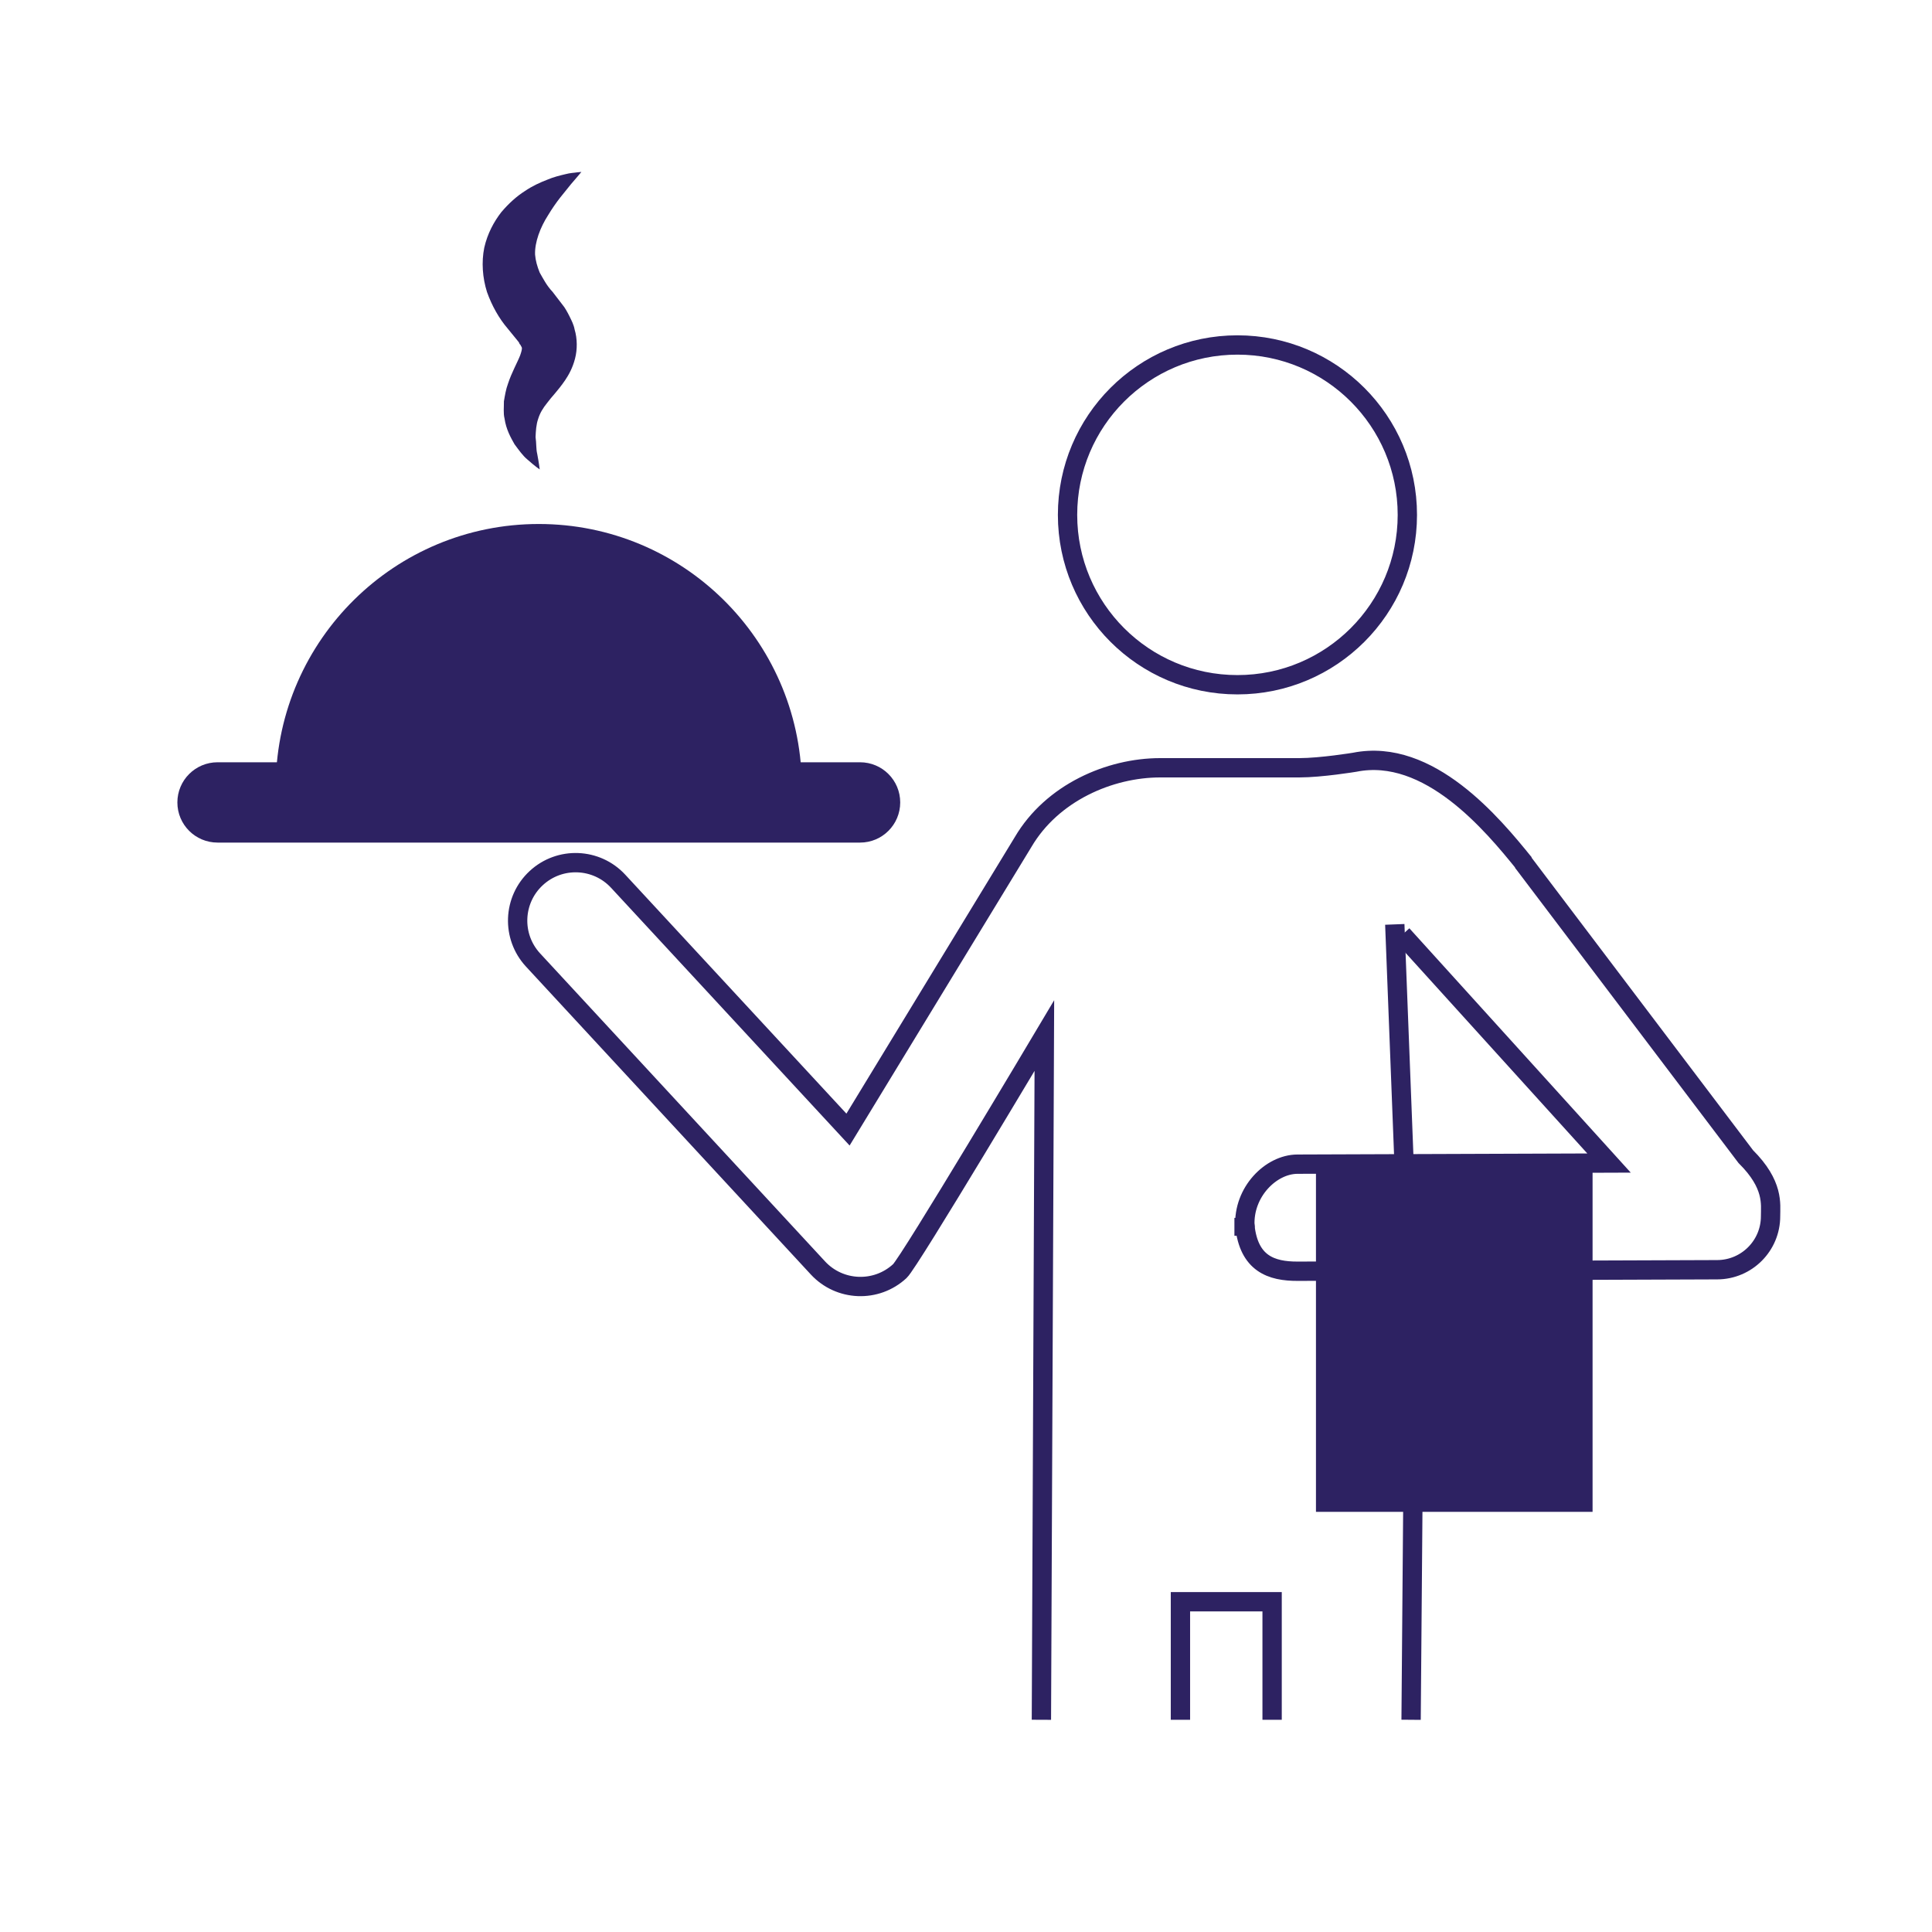 <?xml version="1.0" encoding="utf-8"?>
<!-- Generator: Adobe Illustrator 16.0.0, SVG Export Plug-In . SVG Version: 6.00 Build 0)  -->
<!DOCTYPE svg PUBLIC "-//W3C//DTD SVG 1.1//EN" "http://www.w3.org/Graphics/SVG/1.1/DTD/svg11.dtd">
<svg version="1.1" id="Layer_1" xmlns="http://www.w3.org/2000/svg" xmlns:xlink="http://www.w3.org/1999/xlink" x="0px" y="0px"
	 width="100px" height="100px" viewBox="0 0 100 100" enable-background="new 0 0 100 100" xml:space="preserve">
<rect x="-3.435" y="-2.547" display="none" stroke="#000000" stroke-miterlimit="10" width="107.702" height="103.964"/>
<path fill="none" stroke="#2D2262" stroke-miterlimit="10" d="M64.05,35.442c4.854,0,8.794-3.936,8.794-8.792
	c0-4.86-3.939-8.794-8.794-8.794c-4.857,0-8.794,3.934-8.794,8.794C55.256,31.506,59.192,35.442,64.05,35.442z"/>
<polyline fill="none" stroke="#2D2262" stroke-miterlimit="10" points="61.099,89.016 61.099,82.906 65.844,82.906 65.844,89.016 
	"/>
<path fill="none" stroke="#2D2262" stroke-miterlimit="10" d="M78.891,44.688c-1.616-2.001-4.926-6.005-8.774-5.234
	c0,0-1.735,0.286-2.868,0.286h-7.195c-2.621,0-5.6,1.294-7.097,3.842l-9.064,14.885L31.998,45.615
	c-1.125-1.218-3.024-1.292-4.242-0.165c-1.217,1.125-1.29,3.024-0.164,4.241l14.743,15.936c1.126,1.217,3.026,1.29,4.241,0.164
	c0.5-0.46,7.48-12.189,7.48-12.189l-0.153,35.414"/>
<polyline fill="none" stroke="#2D2262" stroke-miterlimit="10" points="73.038,89.016 73.169,72.98 72.194,47.846 "/>
<g>
	<path fill="none" stroke="#2D2262" stroke-miterlimit="10" d="M64.393,63.962c0-0.158,0.021-0.325,0.045-0.493
		c-0.022-0.143-0.044-0.285-0.045-0.431V63.962z"/>
	<path fill="none" stroke="#2D2262" stroke-miterlimit="10" d="M72.578,48.384l10.705,11.815l-16.13,0.058
		c-1.371,0.005-2.813,1.444-2.716,3.212c0.212,1.928,1.354,2.336,2.736,2.33l21.709-0.078c1.531-0.005,2.768-1.249,2.762-2.779
		c-0.002-0.609,0.18-1.624-1.283-3.076L78.814,44.612"/>
</g>
<rect x="68.114" y="59.777" fill="#2D2262" width="14.317" height="18.476"/>
<path fill="#2D2262" d="M46.595,41.534c0,1.148-0.931,2.078-2.078,2.078H11.26c-1.148,0-2.079-0.929-2.079-2.078l0,0
	c0-1.149,0.931-2.079,2.079-2.079h33.257C45.665,39.455,46.595,40.385,46.595,41.534L46.595,41.534z"/>
<path fill="#2D2262" d="M41.502,40.518c-0.126-7.418-6.168-13.396-13.615-13.396c-7.446,0-13.489,5.978-13.613,13.396H41.502z"/>
<g>
	<path fill="#2D2262" d="M30.092,8.899c0,0-0.198,0.244-0.538,0.634c-0.155,0.192-0.343,0.426-0.559,0.694
		c-0.207,0.265-0.421,0.573-0.618,0.899c-0.417,0.645-0.704,1.417-0.682,2.049c0.026,0.32,0.112,0.615,0.24,0.935
		c0.182,0.314,0.352,0.663,0.665,0.994l0.546,0.711c0.066,0.069,0.219,0.329,0.325,0.545c0.11,0.225,0.225,0.439,0.271,0.694
		c0.143,0.47,0.145,1.041,0.021,1.51c-0.124,0.48-0.322,0.833-0.512,1.116c-0.383,0.559-0.704,0.863-0.92,1.161
		c-0.236,0.291-0.383,0.541-0.476,0.841c-0.103,0.293-0.121,0.629-0.134,0.944c0.047,0.307,0.023,0.619,0.084,0.86
		c0.094,0.49,0.131,0.812,0.131,0.812s-0.25-0.167-0.659-0.533c-0.211-0.176-0.408-0.45-0.645-0.771
		c-0.198-0.348-0.436-0.771-0.517-1.333c-0.069-0.275-0.029-0.574-0.032-0.891c0.05-0.292,0.104-0.63,0.21-0.907
		c0.192-0.589,0.494-1.113,0.634-1.479c0.064-0.184,0.098-0.323,0.086-0.381c-0.017-0.065-0.032-0.061-0.063-0.124
		c0.007-0.026-0.04-0.049-0.054-0.075c-0.027-0.03,0.016-0.034-0.11-0.176l-0.507-0.622c-0.445-0.517-0.819-1.181-1.072-1.892
		c-0.233-0.737-0.291-1.549-0.142-2.291c0.166-0.738,0.504-1.352,0.88-1.838c0.394-0.466,0.808-0.833,1.22-1.094
		c0.404-0.275,0.806-0.452,1.16-0.589c0.345-0.148,0.677-0.223,0.938-0.286c0.257-0.07,0.468-0.071,0.608-0.096
		C30.015,8.906,30.092,8.899,30.092,8.899z"/>
</g>
</svg>

